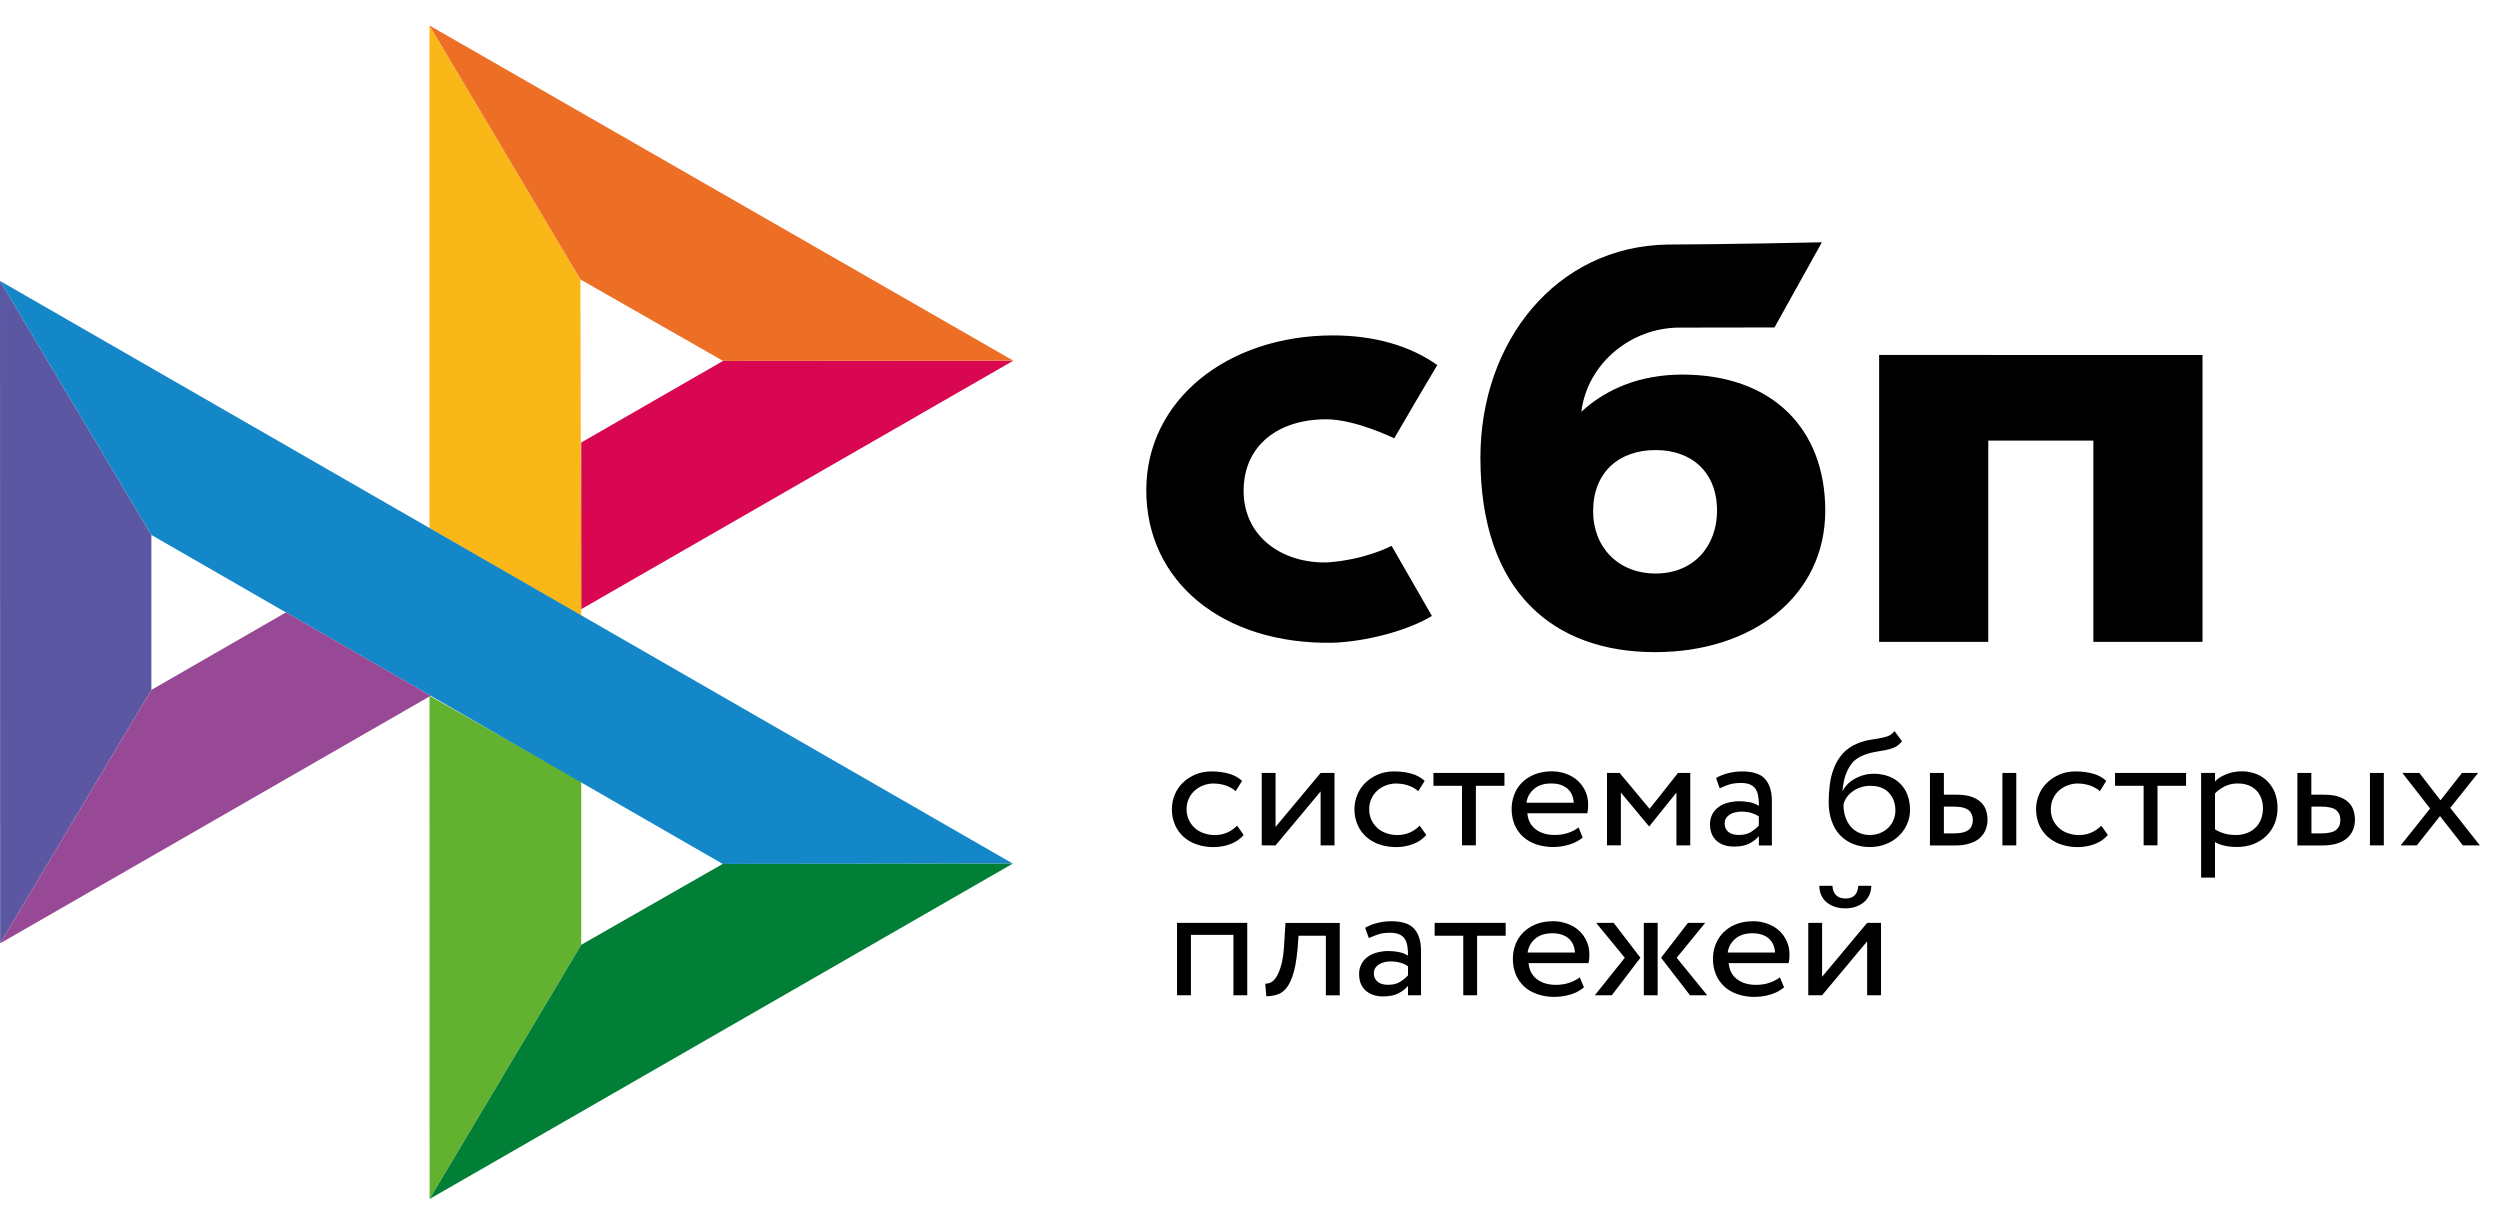 <svg width="49" height="24" viewBox="0 0 49 24" fill="none" xmlns="http://www.w3.org/2000/svg">
<path d="M0 5.506L2.967 10.485V13.522L0.003 18.49L0 5.506Z" fill="#5B57A2"/>
<path d="M11.392 8.673L14.172 7.074L19.862 7.069L11.392 11.94V8.673Z" fill="#D90751"/>
<path d="M11.376 5.477L11.392 12.068L8.418 10.353V0.5L11.376 5.477H11.376Z" fill="#FAB718"/>
<path d="M19.862 7.069L14.172 7.074L11.376 5.477L8.418 0.5L19.861 7.069H19.862Z" fill="#ED6F26"/>
<path d="M11.392 18.518V15.32L8.418 13.637L8.42 23.5L11.392 18.518Z" fill="#63B22F"/>
<path d="M14.165 16.933L2.967 10.485L0 5.506L19.85 16.926L14.165 16.933H14.165Z" fill="#1487C9"/>
<path d="M8.42 23.5L11.392 18.518L14.165 16.933L19.85 16.927L8.42 23.5Z" fill="#017F36"/>
<path d="M0.003 18.49L8.442 13.637L5.605 12.003L2.967 13.522L0.003 18.49Z" fill="#984995"/>
<path fill-rule="evenodd" clip-rule="evenodd" d="M32.439 12.782C34.353 12.782 35.775 11.68 35.775 10.009C35.775 8.392 34.726 7.342 32.973 7.342C32.164 7.342 31.496 7.609 30.994 8.071C31.114 7.117 31.973 6.421 32.918 6.421C33.136 6.421 34.78 6.418 34.78 6.418L35.709 4.749C35.709 4.749 33.646 4.793 32.687 4.793C30.496 4.828 29.016 6.698 29.016 8.969C29.016 11.615 30.459 12.782 32.439 12.782ZM32.45 8.821C33.161 8.821 33.654 9.259 33.654 10.009C33.654 10.684 33.216 11.24 32.45 11.241C31.718 11.241 31.225 10.726 31.225 10.02C31.225 9.27 31.718 8.821 32.45 8.821ZM43.169 6.958V12.581H41.03V8.636H38.97V12.581H36.831V6.957L43.169 6.958ZM26.015 11.023C26.77 10.972 27.275 10.698 27.275 10.698L28.066 12.073C27.559 12.379 26.728 12.578 26.125 12.598C23.968 12.636 22.467 11.403 22.467 9.608C22.467 7.836 24.064 6.574 26.125 6.574C26.941 6.574 27.643 6.78 28.171 7.155C28.06 7.34 27.909 7.595 27.765 7.84L27.536 8.233L27.327 8.591C27.327 8.591 26.568 8.218 25.993 8.218C25.057 8.218 24.375 8.728 24.375 9.62C24.375 10.533 25.148 11.047 26.015 11.023ZM24.376 16.365C24.311 16.443 24.225 16.503 24.122 16.542C24.016 16.583 23.902 16.603 23.788 16.603C23.675 16.604 23.562 16.587 23.455 16.55C23.359 16.518 23.271 16.467 23.197 16.401C23.124 16.334 23.067 16.254 23.029 16.166C22.988 16.069 22.968 15.966 22.969 15.861C22.969 15.758 22.988 15.662 23.027 15.571C23.065 15.48 23.12 15.402 23.189 15.337C23.22 15.306 23.254 15.279 23.29 15.255L23.313 15.241C23.336 15.226 23.36 15.213 23.386 15.2L23.413 15.188L23.433 15.179C23.527 15.14 23.63 15.12 23.744 15.12C23.866 15.12 23.979 15.134 24.082 15.163C24.147 15.181 24.206 15.206 24.259 15.24C24.29 15.259 24.318 15.282 24.345 15.306L24.22 15.506C24.159 15.454 24.087 15.415 24.01 15.391C23.936 15.368 23.859 15.357 23.781 15.357C23.713 15.357 23.647 15.37 23.584 15.394C23.521 15.418 23.464 15.452 23.416 15.496C23.366 15.541 23.326 15.596 23.3 15.656C23.271 15.718 23.257 15.786 23.257 15.863C23.257 15.941 23.273 16.011 23.302 16.072C23.331 16.134 23.371 16.187 23.421 16.231C23.47 16.276 23.529 16.309 23.596 16.332C23.623 16.341 23.651 16.349 23.68 16.355C23.721 16.363 23.764 16.367 23.809 16.367C23.902 16.367 23.986 16.349 24.058 16.316C24.096 16.299 24.132 16.278 24.165 16.254C24.194 16.233 24.222 16.209 24.247 16.184L24.376 16.365ZM24.73 16.569V15.15H25.001V16.207L25.884 15.15H26.156V16.57H25.884V15.512L25.001 16.57L24.73 16.569ZM27.955 16.365C27.888 16.444 27.8 16.505 27.7 16.542C27.64 16.565 27.577 16.582 27.512 16.592C27.464 16.599 27.416 16.603 27.367 16.603C27.321 16.603 27.276 16.601 27.231 16.595C27.164 16.587 27.098 16.572 27.034 16.55C27.012 16.543 26.99 16.535 26.969 16.525C26.944 16.514 26.919 16.501 26.895 16.487C26.852 16.462 26.812 16.433 26.776 16.401C26.703 16.334 26.645 16.254 26.608 16.166C26.567 16.069 26.546 15.966 26.547 15.861C26.547 15.758 26.566 15.662 26.606 15.571C26.644 15.48 26.699 15.402 26.767 15.337C26.836 15.27 26.919 15.219 27.011 15.179C27.109 15.138 27.215 15.118 27.322 15.12C27.393 15.12 27.461 15.124 27.526 15.134L27.564 15.14C27.578 15.143 27.592 15.146 27.606 15.149L27.631 15.155L27.661 15.163C27.764 15.191 27.851 15.239 27.924 15.306L27.798 15.506C27.738 15.454 27.666 15.415 27.589 15.391C27.57 15.385 27.551 15.38 27.532 15.376C27.519 15.373 27.506 15.37 27.493 15.368C27.48 15.366 27.468 15.364 27.455 15.363L27.427 15.36C27.405 15.358 27.383 15.357 27.36 15.357C27.224 15.358 27.093 15.408 26.994 15.496C26.981 15.508 26.969 15.52 26.958 15.533C26.945 15.548 26.932 15.564 26.921 15.581C26.904 15.605 26.891 15.63 26.879 15.656C26.873 15.669 26.867 15.683 26.862 15.697C26.857 15.714 26.852 15.73 26.848 15.747C26.84 15.784 26.836 15.822 26.836 15.863C26.836 15.9 26.84 15.935 26.846 15.968C26.85 15.988 26.855 16.006 26.861 16.024C26.867 16.041 26.873 16.057 26.881 16.072C26.899 16.111 26.922 16.147 26.948 16.179C26.964 16.197 26.981 16.215 26.999 16.231C27.049 16.276 27.108 16.309 27.175 16.332C27.242 16.354 27.312 16.367 27.387 16.367C27.419 16.367 27.45 16.365 27.479 16.361C27.536 16.353 27.588 16.338 27.637 16.316C27.708 16.283 27.772 16.238 27.826 16.184L27.955 16.365ZM28.095 15.15H29.487V15.402H28.927V16.569H28.655V15.402H28.095V15.15ZM31.021 16.415C30.946 16.478 30.858 16.525 30.755 16.555C30.656 16.585 30.552 16.601 30.448 16.601C30.406 16.602 30.364 16.6 30.322 16.595C30.25 16.587 30.178 16.572 30.109 16.549C30.008 16.514 29.922 16.464 29.851 16.399C29.779 16.333 29.723 16.253 29.686 16.165C29.649 16.073 29.628 15.972 29.628 15.86C29.627 15.761 29.645 15.662 29.681 15.57C29.714 15.482 29.766 15.402 29.834 15.335C29.866 15.304 29.902 15.275 29.939 15.25C29.983 15.221 30.03 15.197 30.08 15.177C30.137 15.155 30.198 15.139 30.264 15.129C30.312 15.122 30.363 15.118 30.416 15.118C30.448 15.118 30.479 15.12 30.51 15.123C30.538 15.126 30.567 15.131 30.594 15.137C30.628 15.145 30.661 15.154 30.693 15.166C30.777 15.195 30.855 15.24 30.92 15.298C30.937 15.314 30.953 15.329 30.967 15.346C30.98 15.36 30.991 15.374 31.002 15.388C31.019 15.411 31.034 15.434 31.048 15.458C31.056 15.473 31.064 15.489 31.071 15.504C31.087 15.537 31.099 15.571 31.108 15.607C31.121 15.658 31.128 15.712 31.128 15.769C31.128 15.834 31.123 15.89 31.111 15.94H29.936C29.948 16.074 30.001 16.179 30.099 16.254C30.197 16.329 30.32 16.365 30.47 16.365C30.521 16.365 30.569 16.362 30.616 16.354C30.66 16.347 30.702 16.337 30.741 16.323C30.822 16.294 30.889 16.259 30.939 16.217L31.021 16.415ZM30.404 15.356C30.264 15.356 30.152 15.391 30.068 15.463C29.985 15.533 29.931 15.63 29.918 15.734H30.846C30.839 15.616 30.798 15.523 30.721 15.456C30.708 15.445 30.694 15.435 30.68 15.426C30.666 15.417 30.652 15.409 30.637 15.402C30.626 15.397 30.614 15.392 30.602 15.387C30.544 15.366 30.479 15.356 30.404 15.356ZM31.497 15.15H31.745L32.332 15.853L32.889 15.15H33.129V16.57H32.858V15.534L32.329 16.193H32.318L31.769 15.534V16.569H31.497V15.15ZM33.749 15.193C33.788 15.178 33.827 15.165 33.868 15.155C33.956 15.133 34.047 15.12 34.143 15.12C34.237 15.12 34.319 15.129 34.388 15.149C34.435 15.161 34.476 15.178 34.512 15.199C34.546 15.219 34.575 15.243 34.598 15.271C34.636 15.315 34.666 15.367 34.688 15.428C34.715 15.505 34.729 15.596 34.729 15.7V16.571H34.474V16.388C34.43 16.442 34.368 16.49 34.291 16.531C34.213 16.573 34.112 16.593 33.985 16.593C33.893 16.593 33.812 16.577 33.744 16.545C33.729 16.538 33.715 16.53 33.701 16.521C33.691 16.515 33.682 16.509 33.673 16.502C33.663 16.495 33.654 16.487 33.645 16.479C33.559 16.402 33.516 16.294 33.516 16.155C33.515 16.088 33.53 16.022 33.56 15.962C33.589 15.907 33.63 15.858 33.681 15.82C33.73 15.782 33.792 15.753 33.864 15.734C33.879 15.73 33.893 15.726 33.908 15.723L33.93 15.719L33.954 15.715C33.999 15.707 34.045 15.704 34.093 15.704C34.159 15.704 34.224 15.711 34.289 15.723C34.356 15.734 34.419 15.758 34.474 15.795C34.474 15.766 34.474 15.739 34.472 15.713L34.47 15.674C34.468 15.653 34.466 15.633 34.462 15.613C34.454 15.557 34.438 15.509 34.414 15.471C34.403 15.453 34.389 15.436 34.373 15.422C34.366 15.415 34.358 15.408 34.349 15.402C34.344 15.398 34.338 15.394 34.331 15.391C34.324 15.387 34.317 15.383 34.309 15.38C34.263 15.358 34.203 15.346 34.127 15.346C34.033 15.346 33.954 15.356 33.892 15.377L33.859 15.388L33.831 15.398L33.799 15.411C33.768 15.423 33.737 15.436 33.706 15.45L33.634 15.249C33.671 15.227 33.71 15.209 33.749 15.193ZM34.08 16.365C34.179 16.365 34.26 16.346 34.322 16.305C34.377 16.27 34.428 16.229 34.473 16.182V16.002C34.443 15.981 34.411 15.965 34.377 15.951C34.358 15.943 34.338 15.937 34.318 15.931C34.304 15.928 34.289 15.924 34.275 15.921C34.258 15.918 34.241 15.915 34.223 15.913C34.193 15.909 34.162 15.908 34.129 15.908C34.088 15.908 34.049 15.912 34.009 15.922C33.989 15.926 33.97 15.933 33.952 15.94C33.935 15.947 33.919 15.956 33.904 15.965C33.875 15.984 33.849 16.008 33.83 16.038L33.826 16.045C33.824 16.05 33.821 16.055 33.819 16.06C33.816 16.066 33.814 16.072 33.812 16.078C33.81 16.084 33.809 16.09 33.807 16.096C33.804 16.11 33.803 16.125 33.803 16.142C33.803 16.209 33.827 16.263 33.875 16.305C33.903 16.328 33.937 16.344 33.979 16.354C34.009 16.362 34.042 16.365 34.08 16.365ZM37.28 14.528C37.232 14.587 37.181 14.627 37.126 14.651C37.071 14.675 37.011 14.691 36.945 14.704C36.896 14.713 36.845 14.722 36.791 14.731L36.737 14.741C36.656 14.755 36.577 14.779 36.502 14.812C36.473 14.824 36.446 14.837 36.421 14.853C36.402 14.865 36.385 14.877 36.368 14.891L36.348 14.908L36.336 14.919L36.323 14.932C36.314 14.942 36.305 14.952 36.296 14.963C36.279 14.984 36.264 15.006 36.249 15.029C36.235 15.052 36.222 15.076 36.21 15.101C36.181 15.163 36.158 15.228 36.143 15.297C36.127 15.366 36.119 15.432 36.114 15.498H36.12C36.145 15.447 36.179 15.402 36.22 15.362C36.262 15.322 36.31 15.287 36.363 15.259C36.374 15.252 36.386 15.246 36.398 15.241C36.411 15.234 36.424 15.228 36.438 15.223C36.469 15.21 36.501 15.199 36.535 15.19C36.596 15.174 36.66 15.166 36.725 15.166C36.789 15.165 36.852 15.172 36.914 15.186C36.95 15.194 36.986 15.204 37.021 15.217C37.106 15.249 37.183 15.298 37.246 15.361C37.309 15.425 37.357 15.5 37.387 15.582C37.419 15.669 37.437 15.766 37.437 15.873C37.437 15.972 37.418 16.066 37.378 16.153C37.362 16.191 37.342 16.227 37.32 16.261C37.29 16.306 37.256 16.347 37.217 16.385C37.146 16.452 37.062 16.506 36.969 16.542C36.873 16.581 36.767 16.602 36.651 16.602C36.526 16.602 36.414 16.581 36.315 16.539C36.215 16.498 36.131 16.44 36.06 16.364C35.99 16.289 35.937 16.197 35.899 16.086C35.861 15.976 35.842 15.854 35.842 15.718C35.842 15.613 35.849 15.503 35.863 15.388C35.876 15.275 35.903 15.165 35.944 15.058C35.983 14.952 36.041 14.857 36.115 14.772C36.189 14.688 36.287 14.621 36.409 14.571L36.436 14.56C36.449 14.555 36.462 14.55 36.475 14.546C36.499 14.538 36.524 14.53 36.548 14.524C36.563 14.52 36.578 14.516 36.593 14.512C36.612 14.508 36.631 14.504 36.65 14.501L36.744 14.486L36.794 14.478L36.846 14.469C36.876 14.464 36.906 14.458 36.935 14.45C36.958 14.443 36.981 14.436 37.004 14.428C37.016 14.423 37.028 14.417 37.04 14.411L37.055 14.402C37.083 14.383 37.109 14.359 37.132 14.329L37.28 14.528ZM36.133 15.766C36.131 15.85 36.144 15.934 36.17 16.015C36.193 16.083 36.228 16.146 36.275 16.203C36.319 16.253 36.375 16.294 36.438 16.323C36.502 16.351 36.571 16.366 36.646 16.366C36.703 16.366 36.756 16.358 36.805 16.343L36.822 16.338C36.832 16.335 36.841 16.331 36.851 16.327C36.91 16.304 36.964 16.269 37.009 16.225C37.054 16.182 37.089 16.13 37.112 16.073C37.136 16.016 37.15 15.954 37.15 15.885C37.15 15.747 37.108 15.632 37.024 15.54C36.996 15.509 36.964 15.483 36.927 15.463C36.897 15.446 36.864 15.433 36.828 15.423C36.778 15.409 36.722 15.402 36.66 15.402C36.532 15.401 36.407 15.441 36.306 15.515C36.261 15.549 36.224 15.587 36.194 15.63C36.184 15.645 36.175 15.659 36.167 15.675C36.16 15.687 36.155 15.7 36.15 15.712C36.142 15.73 36.137 15.748 36.133 15.766ZM39.247 15.15H39.519V16.57H39.247V15.15ZM38.1 15.15H37.828H37.827V16.571H38.32C38.344 16.571 38.368 16.57 38.391 16.569C38.405 16.568 38.419 16.567 38.433 16.566C38.446 16.565 38.458 16.564 38.47 16.562C38.526 16.554 38.577 16.542 38.622 16.527C38.641 16.52 38.659 16.513 38.677 16.505L38.699 16.495L38.717 16.486C38.729 16.479 38.741 16.472 38.752 16.465C38.759 16.46 38.766 16.455 38.773 16.45C38.781 16.444 38.789 16.438 38.797 16.431C38.804 16.425 38.811 16.418 38.818 16.412C38.866 16.364 38.902 16.311 38.923 16.251C38.936 16.215 38.945 16.179 38.95 16.142C38.954 16.117 38.955 16.091 38.955 16.066C38.955 16.052 38.955 16.038 38.954 16.025C38.953 16.013 38.952 16.002 38.95 15.99C38.946 15.953 38.937 15.917 38.926 15.882C38.907 15.823 38.874 15.771 38.828 15.726C38.782 15.681 38.72 15.645 38.643 15.617C38.565 15.59 38.469 15.576 38.351 15.576H38.1V15.15ZM38.297 16.334H38.1V15.813V15.81H38.301C38.326 15.81 38.35 15.811 38.373 15.813C38.407 15.815 38.439 15.82 38.467 15.826C38.488 15.831 38.508 15.838 38.525 15.845C38.547 15.854 38.566 15.865 38.583 15.877C38.601 15.892 38.616 15.909 38.629 15.929C38.642 15.95 38.652 15.974 38.659 16.001C38.664 16.023 38.667 16.047 38.667 16.073C38.667 16.158 38.639 16.222 38.584 16.267C38.56 16.286 38.528 16.301 38.489 16.312C38.438 16.326 38.374 16.334 38.297 16.334ZM41.314 16.365C41.249 16.443 41.163 16.503 41.06 16.542C40.954 16.583 40.841 16.603 40.727 16.603C40.613 16.604 40.5 16.587 40.393 16.55C40.297 16.518 40.21 16.467 40.136 16.401C40.108 16.375 40.082 16.348 40.059 16.318L40.04 16.293C40.033 16.284 40.027 16.274 40.02 16.265L40.012 16.251C40.006 16.242 40.001 16.233 39.995 16.223C39.988 16.21 39.982 16.198 39.976 16.185L39.967 16.166C39.926 16.069 39.906 15.966 39.907 15.861C39.907 15.758 39.926 15.662 39.966 15.571C40.003 15.48 40.058 15.402 40.127 15.337C40.196 15.27 40.278 15.219 40.371 15.179C40.469 15.138 40.575 15.118 40.682 15.12C40.804 15.12 40.917 15.134 41.02 15.163C41.124 15.191 41.211 15.239 41.283 15.306L41.158 15.506C41.133 15.484 41.105 15.465 41.076 15.448C41.062 15.439 41.047 15.431 41.032 15.424C41.021 15.418 41.009 15.413 40.996 15.408L40.974 15.399L40.948 15.391C40.874 15.368 40.797 15.357 40.72 15.357C40.692 15.357 40.665 15.359 40.638 15.363C40.599 15.369 40.56 15.38 40.522 15.394C40.46 15.418 40.403 15.453 40.354 15.496C40.338 15.511 40.323 15.526 40.309 15.543L40.298 15.557C40.274 15.588 40.254 15.621 40.239 15.656C40.21 15.718 40.196 15.786 40.196 15.863C40.196 15.941 40.211 16.011 40.24 16.072C40.27 16.134 40.309 16.187 40.359 16.231C40.409 16.276 40.467 16.309 40.534 16.332C40.601 16.354 40.672 16.367 40.747 16.367C40.803 16.367 40.855 16.361 40.904 16.348C40.916 16.345 40.928 16.341 40.94 16.337C40.959 16.331 40.978 16.324 40.996 16.316C41.068 16.283 41.132 16.238 41.185 16.184L41.314 16.365ZM41.455 15.15H42.847V15.402H42.287V16.569H42.015V15.402H41.455V15.15ZM43.142 15.15H43.414V15.318C43.465 15.26 43.539 15.214 43.634 15.176C43.728 15.137 43.828 15.118 43.934 15.118C43.951 15.118 43.969 15.118 43.986 15.119C44.02 15.121 44.055 15.125 44.088 15.132C44.136 15.141 44.183 15.154 44.228 15.172C44.313 15.206 44.389 15.257 44.45 15.321C44.512 15.387 44.56 15.464 44.591 15.547C44.606 15.59 44.619 15.635 44.627 15.682C44.636 15.731 44.64 15.783 44.64 15.838C44.64 15.944 44.621 16.045 44.584 16.139C44.546 16.233 44.492 16.313 44.422 16.382C44.351 16.45 44.265 16.505 44.171 16.543C44.073 16.581 43.965 16.601 43.845 16.601C43.764 16.601 43.685 16.593 43.61 16.578C43.534 16.562 43.469 16.538 43.414 16.504V17.201H43.142V15.15ZM43.855 15.356C43.764 15.356 43.68 15.375 43.603 15.414C43.526 15.452 43.462 15.498 43.414 15.552V16.255C43.475 16.294 43.543 16.323 43.615 16.342C43.68 16.358 43.749 16.366 43.823 16.366C43.899 16.367 43.974 16.353 44.044 16.326C44.107 16.302 44.164 16.265 44.211 16.219C44.258 16.172 44.294 16.117 44.316 16.056C44.34 15.992 44.354 15.924 44.354 15.847C44.354 15.831 44.353 15.815 44.352 15.8L44.35 15.774L44.348 15.756L44.345 15.738L44.341 15.72L44.336 15.699C44.332 15.682 44.327 15.666 44.321 15.649C44.3 15.589 44.268 15.538 44.225 15.493C44.182 15.448 44.13 15.415 44.069 15.391C44.005 15.367 43.934 15.356 43.855 15.356ZM46.451 15.15H46.723V16.57H46.451V15.15ZM45.302 15.15H45.03H45.029V16.571H45.522C45.642 16.571 45.742 16.555 45.824 16.527C45.907 16.498 45.972 16.46 46.02 16.412C46.068 16.364 46.104 16.311 46.125 16.251C46.147 16.19 46.157 16.129 46.157 16.066C46.157 16.002 46.147 15.941 46.128 15.882C46.109 15.823 46.077 15.771 46.03 15.726C45.984 15.681 45.922 15.645 45.845 15.617C45.767 15.59 45.671 15.576 45.553 15.576H45.302V15.15ZM45.501 16.334H45.304V15.813V15.81H45.505C45.635 15.81 45.73 15.833 45.787 15.877C45.842 15.922 45.871 15.987 45.871 16.073C45.871 16.158 45.843 16.222 45.788 16.266C45.733 16.311 45.637 16.334 45.501 16.334ZM48.025 15.834L48.606 16.57H48.273L47.824 15.995L47.369 16.57H47.053L47.63 15.847L47.087 15.15H47.42L47.834 15.686L48.255 15.15H48.571L48.025 15.834ZM24.175 18.324H23.342V19.507H23.07V18.088H24.446V19.507H24.175V18.324ZM25.987 18.34H25.451L25.434 18.579C25.422 18.706 25.408 18.818 25.39 18.914C25.379 18.971 25.367 19.022 25.353 19.069C25.317 19.193 25.273 19.289 25.221 19.356C25.17 19.423 25.109 19.469 25.041 19.491C24.97 19.515 24.895 19.527 24.819 19.526L24.799 19.281C24.828 19.282 24.862 19.276 24.9 19.26C24.938 19.244 24.976 19.209 25.011 19.157C25.048 19.102 25.08 19.025 25.109 18.927C25.139 18.826 25.158 18.695 25.168 18.531L25.195 18.089H26.259V19.509H25.987V18.34ZM26.757 18.185C26.824 18.145 26.903 18.113 26.991 18.091C27.08 18.068 27.173 18.056 27.266 18.056C27.482 18.056 27.635 18.107 27.721 18.207C27.808 18.308 27.852 18.452 27.852 18.637V19.507H27.597V19.324C27.552 19.378 27.491 19.426 27.413 19.467C27.336 19.509 27.235 19.53 27.108 19.53C26.967 19.53 26.853 19.491 26.767 19.415C26.72 19.373 26.686 19.322 26.665 19.261C26.647 19.21 26.639 19.154 26.639 19.091C26.638 19.081 26.639 19.071 26.639 19.061C26.64 19.038 26.644 19.017 26.648 18.995C26.656 18.962 26.668 18.929 26.683 18.898C26.711 18.843 26.753 18.794 26.803 18.756C26.83 18.735 26.861 18.717 26.895 18.702C26.924 18.689 26.954 18.679 26.987 18.67C27.059 18.651 27.135 18.64 27.216 18.64C27.282 18.64 27.347 18.647 27.412 18.659C27.436 18.663 27.46 18.669 27.484 18.677C27.524 18.69 27.562 18.708 27.597 18.73C27.597 18.665 27.594 18.605 27.585 18.549C27.581 18.519 27.574 18.492 27.565 18.467C27.561 18.454 27.556 18.442 27.55 18.431C27.546 18.422 27.542 18.414 27.537 18.407C27.513 18.369 27.479 18.337 27.432 18.316C27.402 18.301 27.366 18.291 27.324 18.287L27.303 18.284C27.286 18.283 27.269 18.282 27.25 18.282C27.156 18.282 27.076 18.292 27.015 18.313C26.997 18.319 26.979 18.325 26.961 18.332C26.917 18.348 26.873 18.366 26.829 18.386L26.757 18.185ZM27.204 19.302C27.266 19.302 27.321 19.294 27.369 19.278C27.397 19.269 27.423 19.256 27.446 19.241C27.502 19.206 27.553 19.165 27.597 19.118V18.938C27.503 18.874 27.388 18.844 27.254 18.844C27.238 18.844 27.222 18.844 27.207 18.846C27.182 18.848 27.158 18.852 27.134 18.858C27.094 18.868 27.058 18.882 27.029 18.901C27 18.92 26.974 18.944 26.955 18.974C26.936 19.005 26.927 19.038 26.927 19.078C26.927 19.145 26.951 19.199 27 19.241C27.048 19.281 27.114 19.302 27.204 19.302ZM28.119 18.088H29.511V18.34H28.951V19.507H28.68V18.34H28.119V18.088ZM30.902 19.446C30.863 19.464 30.823 19.48 30.779 19.493C30.676 19.523 30.573 19.539 30.471 19.539C30.356 19.541 30.242 19.523 30.133 19.486C30.032 19.451 29.946 19.402 29.875 19.337C29.805 19.271 29.748 19.193 29.71 19.102C29.672 19.011 29.652 18.909 29.652 18.797C29.651 18.698 29.669 18.6 29.705 18.507C29.721 18.466 29.74 18.428 29.764 18.391C29.79 18.348 29.822 18.309 29.858 18.273C29.928 18.205 30.012 18.151 30.104 18.115C30.202 18.076 30.313 18.056 30.441 18.056C30.535 18.055 30.629 18.072 30.717 18.104C30.802 18.133 30.879 18.178 30.944 18.236C31.009 18.294 31.06 18.364 31.095 18.442C31.133 18.522 31.152 18.609 31.152 18.706C31.152 18.772 31.147 18.828 31.135 18.877H29.96C29.972 19.011 30.025 19.117 30.123 19.192C30.221 19.266 30.344 19.303 30.494 19.303C30.594 19.303 30.685 19.289 30.765 19.26C30.846 19.231 30.913 19.196 30.963 19.155L31.045 19.352C31.002 19.389 30.954 19.42 30.902 19.446ZM30.427 18.292C30.286 18.292 30.174 18.327 30.09 18.399C30.007 18.469 29.954 18.566 29.941 18.67H30.869C30.862 18.552 30.82 18.459 30.743 18.392C30.666 18.327 30.561 18.292 30.427 18.292ZM31.628 18.088H31.284L31.846 18.772L31.259 19.507H31.592L32.152 18.772L31.628 18.088ZM32.49 18.088H32.219V19.507H32.49V18.088ZM32.863 18.772L33.461 19.507H33.124L32.557 18.772L33.084 18.088H33.422L32.863 18.772ZM34.968 19.352C34.892 19.416 34.804 19.462 34.701 19.493C34.602 19.523 34.498 19.538 34.394 19.539C34.279 19.541 34.164 19.523 34.055 19.486C33.954 19.451 33.868 19.402 33.798 19.337C33.727 19.271 33.67 19.193 33.633 19.102C33.595 19.011 33.574 18.909 33.574 18.797C33.573 18.698 33.591 18.6 33.628 18.507C33.661 18.42 33.713 18.34 33.781 18.273C33.85 18.205 33.934 18.151 34.026 18.115C34.124 18.076 34.236 18.056 34.363 18.056C34.458 18.055 34.551 18.072 34.639 18.104C34.724 18.133 34.801 18.178 34.866 18.236C34.931 18.294 34.982 18.364 35.017 18.442C35.055 18.522 35.074 18.609 35.074 18.706C35.074 18.772 35.069 18.828 35.057 18.877H33.882C33.894 19.011 33.947 19.117 34.045 19.192C34.143 19.266 34.267 19.303 34.416 19.303C34.516 19.303 34.607 19.289 34.688 19.26C34.768 19.231 34.835 19.196 34.885 19.155L34.968 19.352ZM34.349 18.292C34.209 18.292 34.097 18.327 34.013 18.399C33.929 18.469 33.876 18.566 33.863 18.67H34.791C34.784 18.552 34.743 18.459 34.665 18.392C34.588 18.327 34.482 18.292 34.349 18.292ZM35.987 17.546C36.031 17.589 36.094 17.611 36.176 17.611C36.327 17.611 36.411 17.528 36.423 17.362H36.677C36.677 17.426 36.665 17.483 36.641 17.538C36.617 17.592 36.583 17.638 36.54 17.676C36.521 17.693 36.5 17.708 36.478 17.722C36.449 17.74 36.417 17.756 36.382 17.769C36.347 17.782 36.31 17.792 36.27 17.797C36.239 17.802 36.207 17.804 36.174 17.804C36.142 17.804 36.111 17.802 36.081 17.799C36.034 17.793 35.991 17.784 35.952 17.769C35.889 17.745 35.834 17.715 35.791 17.676C35.765 17.653 35.743 17.627 35.724 17.598C35.712 17.579 35.702 17.559 35.693 17.538C35.68 17.508 35.671 17.476 35.666 17.443C35.661 17.417 35.659 17.39 35.659 17.362H35.915C35.921 17.443 35.946 17.505 35.987 17.546ZM35.713 19.507H35.442V18.088H35.713V19.145L36.596 18.088H36.868V19.507H36.596V18.45L35.713 19.507Z" fill="black"/>
</svg>

